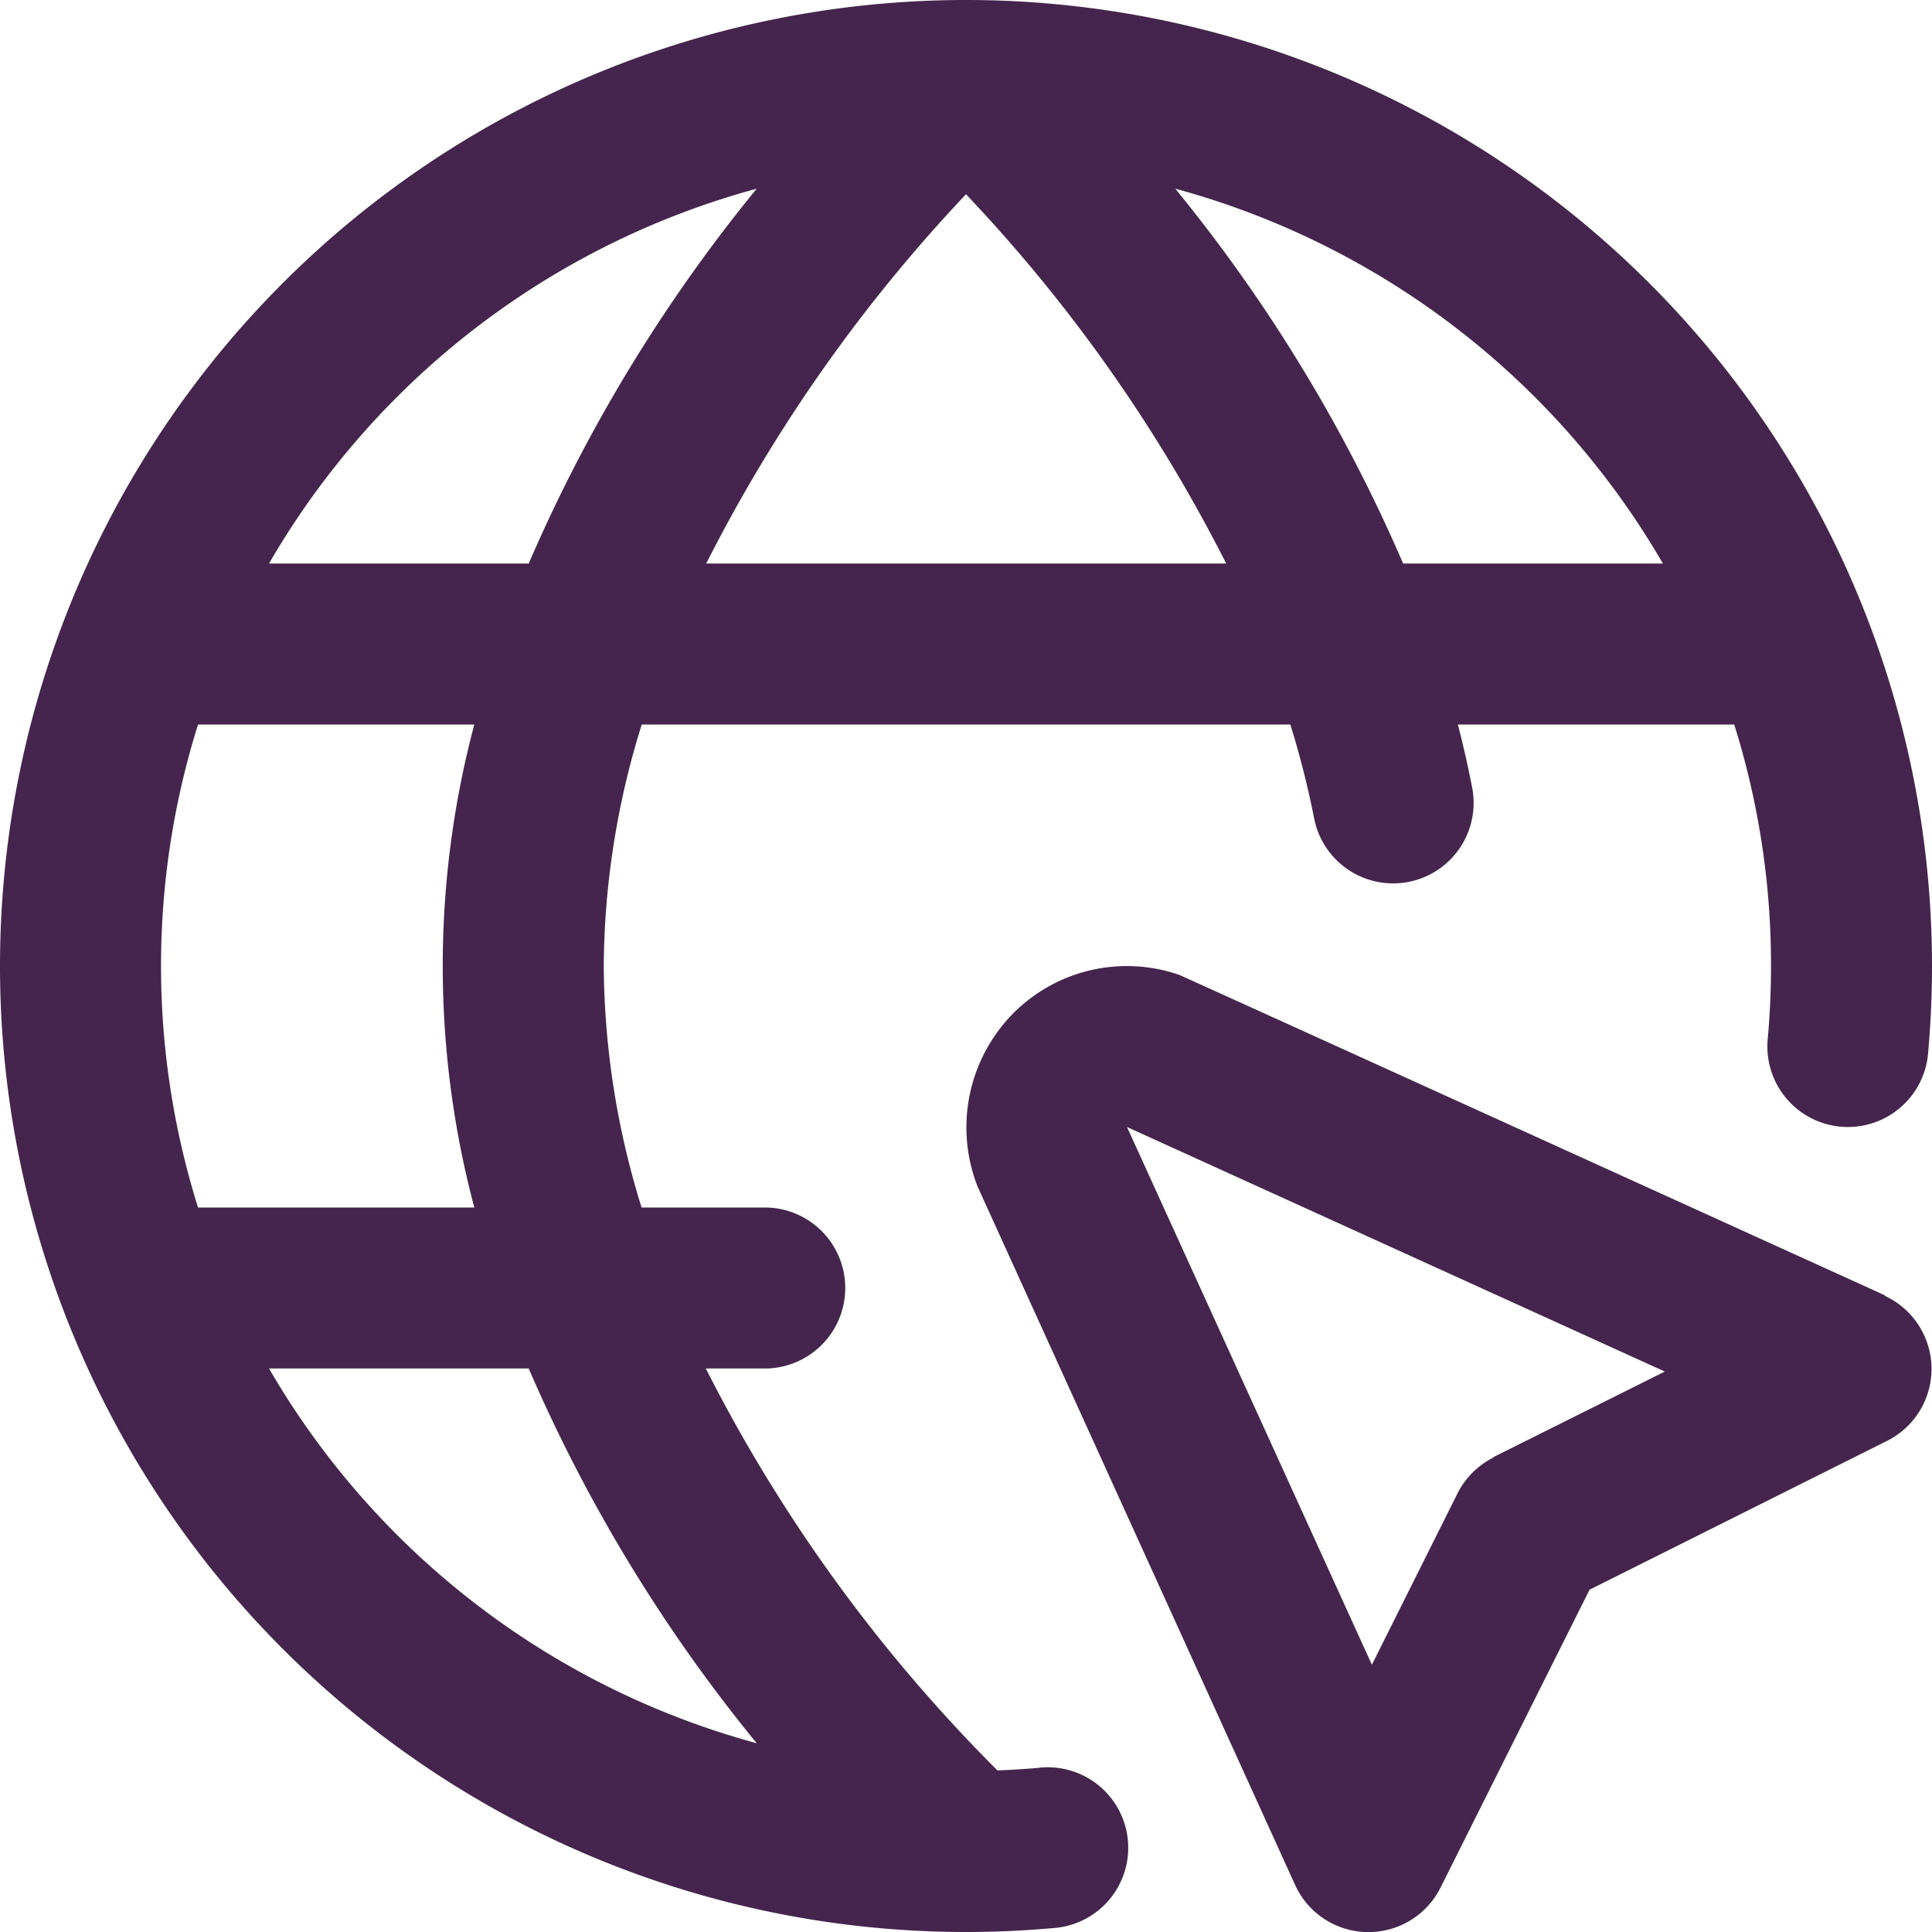 <svg xmlns="http://www.w3.org/2000/svg" xmlns:xlink="http://www.w3.org/1999/xlink" id="Group_122" data-name="Group 122" width="24" height="24" viewBox="0 0 24 24"><defs><clipPath id="clip-path"><rect id="Rectangle_244" data-name="Rectangle 244" width="24.001" height="24" fill="#45254d"></rect></clipPath></defs><g id="Group_121" data-name="Group 121" clip-path="url(#clip-path)"><path id="Path_127" data-name="Path 127" d="M23.413,16.09s-8.734-3.97-8.765-3.98a1.989,1.989,0,0,0-2.062.479,2.015,2.015,0,0,0-.442,2.151l3.944,8.675a1,1,0,0,0,.892.586H17a1,1,0,0,0,.895-.553l1.851-3.7,3.7-1.851a1,1,0,0,0-.033-1.8Zm-4.861,2.016a1,1,0,0,0-.447.447L17.042,20.68,14,14l6.681,3.038L18.553,18.1Zm-5.641,3.854c-.172.015-.345.026-.52.033A19.519,19.519,0,0,1,8.768,17H9.5a1,1,0,0,0,0-2H7.97a10.262,10.262,0,0,1-.47-3,10.236,10.236,0,0,1,.472-3h8.057a11.359,11.359,0,0,1,.3,1.187,1,1,0,0,0,1.964-.374c-.052-.275-.114-.546-.183-.813h3.433A9.961,9.961,0,0,1,22,12q0,.461-.041.91a1,1,0,0,0,1.992.18c.032-.359.049-.723.049-1.09A12,12,0,1,0,12,24c.367,0,.73-.017,1.088-.049a1,1,0,1,0-.176-1.992ZM5.892,15H2.46a10.019,10.019,0,0,1,0-6H5.892a11.675,11.675,0,0,0,0,6ZM8.773,7A19.505,19.505,0,0,1,12,2.413,19.364,19.364,0,0,1,15.232,7ZM20.657,7H17.43A19.664,19.664,0,0,0,14.6,2.344,10.047,10.047,0,0,1,20.657,7M9.4,2.344A19.644,19.644,0,0,0,6.568,7H3.342A10.035,10.035,0,0,1,9.4,2.344M3.342,17H6.568A19.625,19.625,0,0,0,9.4,21.655,10.048,10.048,0,0,1,3.342,17" fill="#45254d"></path></g></svg>